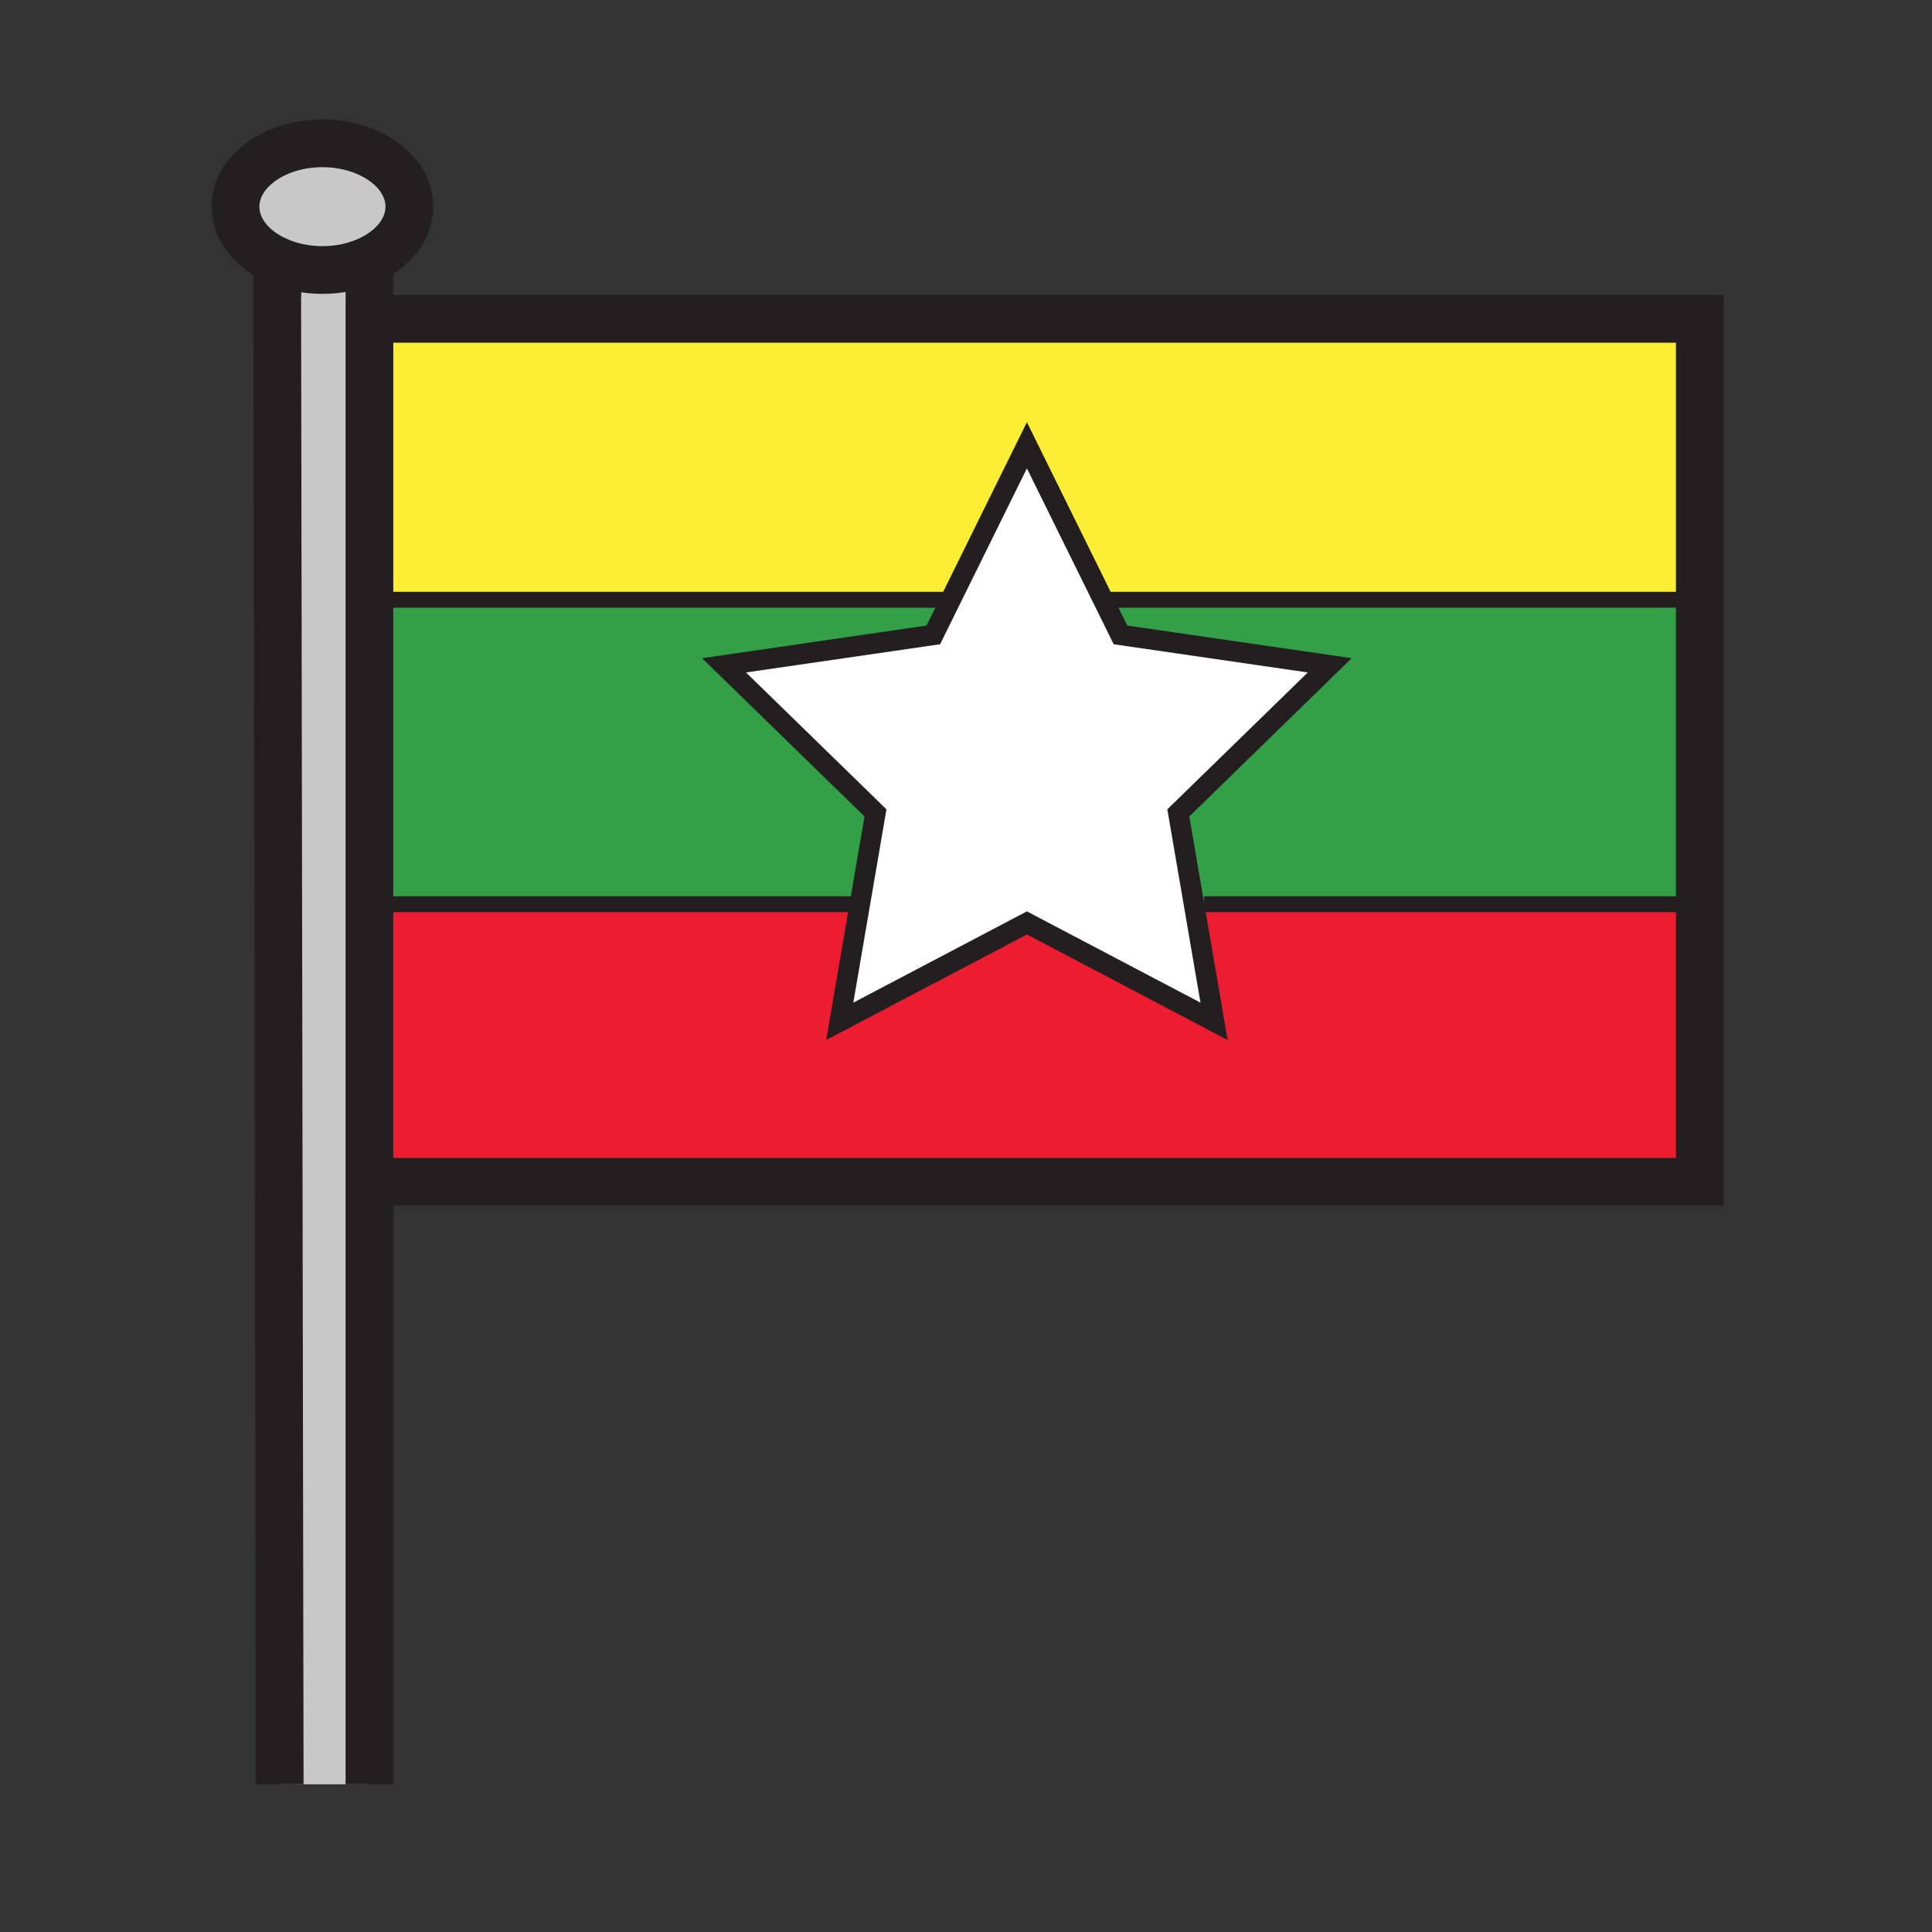 <svg xmlns="http://www.w3.org/2000/svg" width="850.394" height="850.394" viewBox="0 0 850.394 850.394" overflow="visible"><rect x="0" y="0" width="850.394" height="850.394" fill="#333333" stroke="none"/><path fill="#ed1d31" d="M748.18 398v122.17H168.56L167.44 398H376l2.39.41-8.77 51.14L452 406.24l82.38 43.31-8.71-50.81L530 398z"/><path fill="#33a048" d="M748.18 264v134H530l-4.33.74-.11-.66-6.91-40.27 66.65-64.96-92.11-13.39-7.54-15.29.35-.17h262z"/><path fill="#fbee34" d="M748.18 177.46V264H486l-.35.17L452 196l-33.65 68.17-.35-.17H166.21l-1.14-123.66h583.11z"/><path fill="#fff" d="M585.3 292.85l-66.65 64.96 6.91 40.27.11.66 8.71 50.81L452 406.24l-82.38 43.31 8.77-51.14 6.96-40.6-66.65-64.96 92.11-13.39 7.54-15.29L452 196l33.65 68.17 7.54 15.29z"/><path fill="#33a048" d="M418.35 264.17l-7.54 15.29-92.11 13.39 66.65 64.96-6.96 40.6L376 398H167.44l-1.23-134H418z"/><path d="M122 114.77c-10.99-4.89-18.33-13.72-18.33-23.8 0-15.4 17.13-27.88 38.25-27.88 21.13 0 38.26 12.48 38.26 27.88 0 9.84-7 18.49-17.57 23.45-5.96 2.8-13.07 4.43-20.69 4.43-7.3 0-14.12-1.49-19.92-4.08z" fill="#c8c8c8"/><path d="M162.61 264v521.38h-39.49L122 114.77c5.8 2.59 12.62 4.08 19.92 4.08 7.62 0 14.73-1.63 20.69-4.43V264z" fill="#c8c8c8"/><g fill="none" stroke="#231f20"><path stroke-width="21" d="M165.07 140.34h583.11v379.83H168.56M122 114.77c-10.99-4.89-18.33-13.72-18.33-23.8 0-15.4 17.13-27.88 38.25-27.88 21.13 0 38.26 12.48 38.26 27.88 0 9.84-7 18.49-17.57 23.45-5.96 2.8-13.07 4.43-20.69 4.43-7.3 0-14.12-1.49-19.92-4.08z"/><path stroke-width="21" d="M122 114v.77l1.12 670.61M162.61 112.6v672.78"/><path stroke-width="14" d="M744.76 179.39l3.42-1.93 2.01-1.14"/><path stroke-width="7" d="M486 264h262M162 264h256M530 398h220M162 398h214"/><path stroke-width="9" d="M525.56 398.08l.11.66 8.71 50.81L452 406.24l-82.38 43.31 8.77-51.14 6.96-40.6-66.65-64.96 92.11-13.39 7.54-15.29L452 196l33.65 68.17 7.54 15.29 92.11 13.39-66.65 64.96 6.91 40.27"/></g><path fill="none" d="M0 0h850.394v850.394H0z"/></svg>